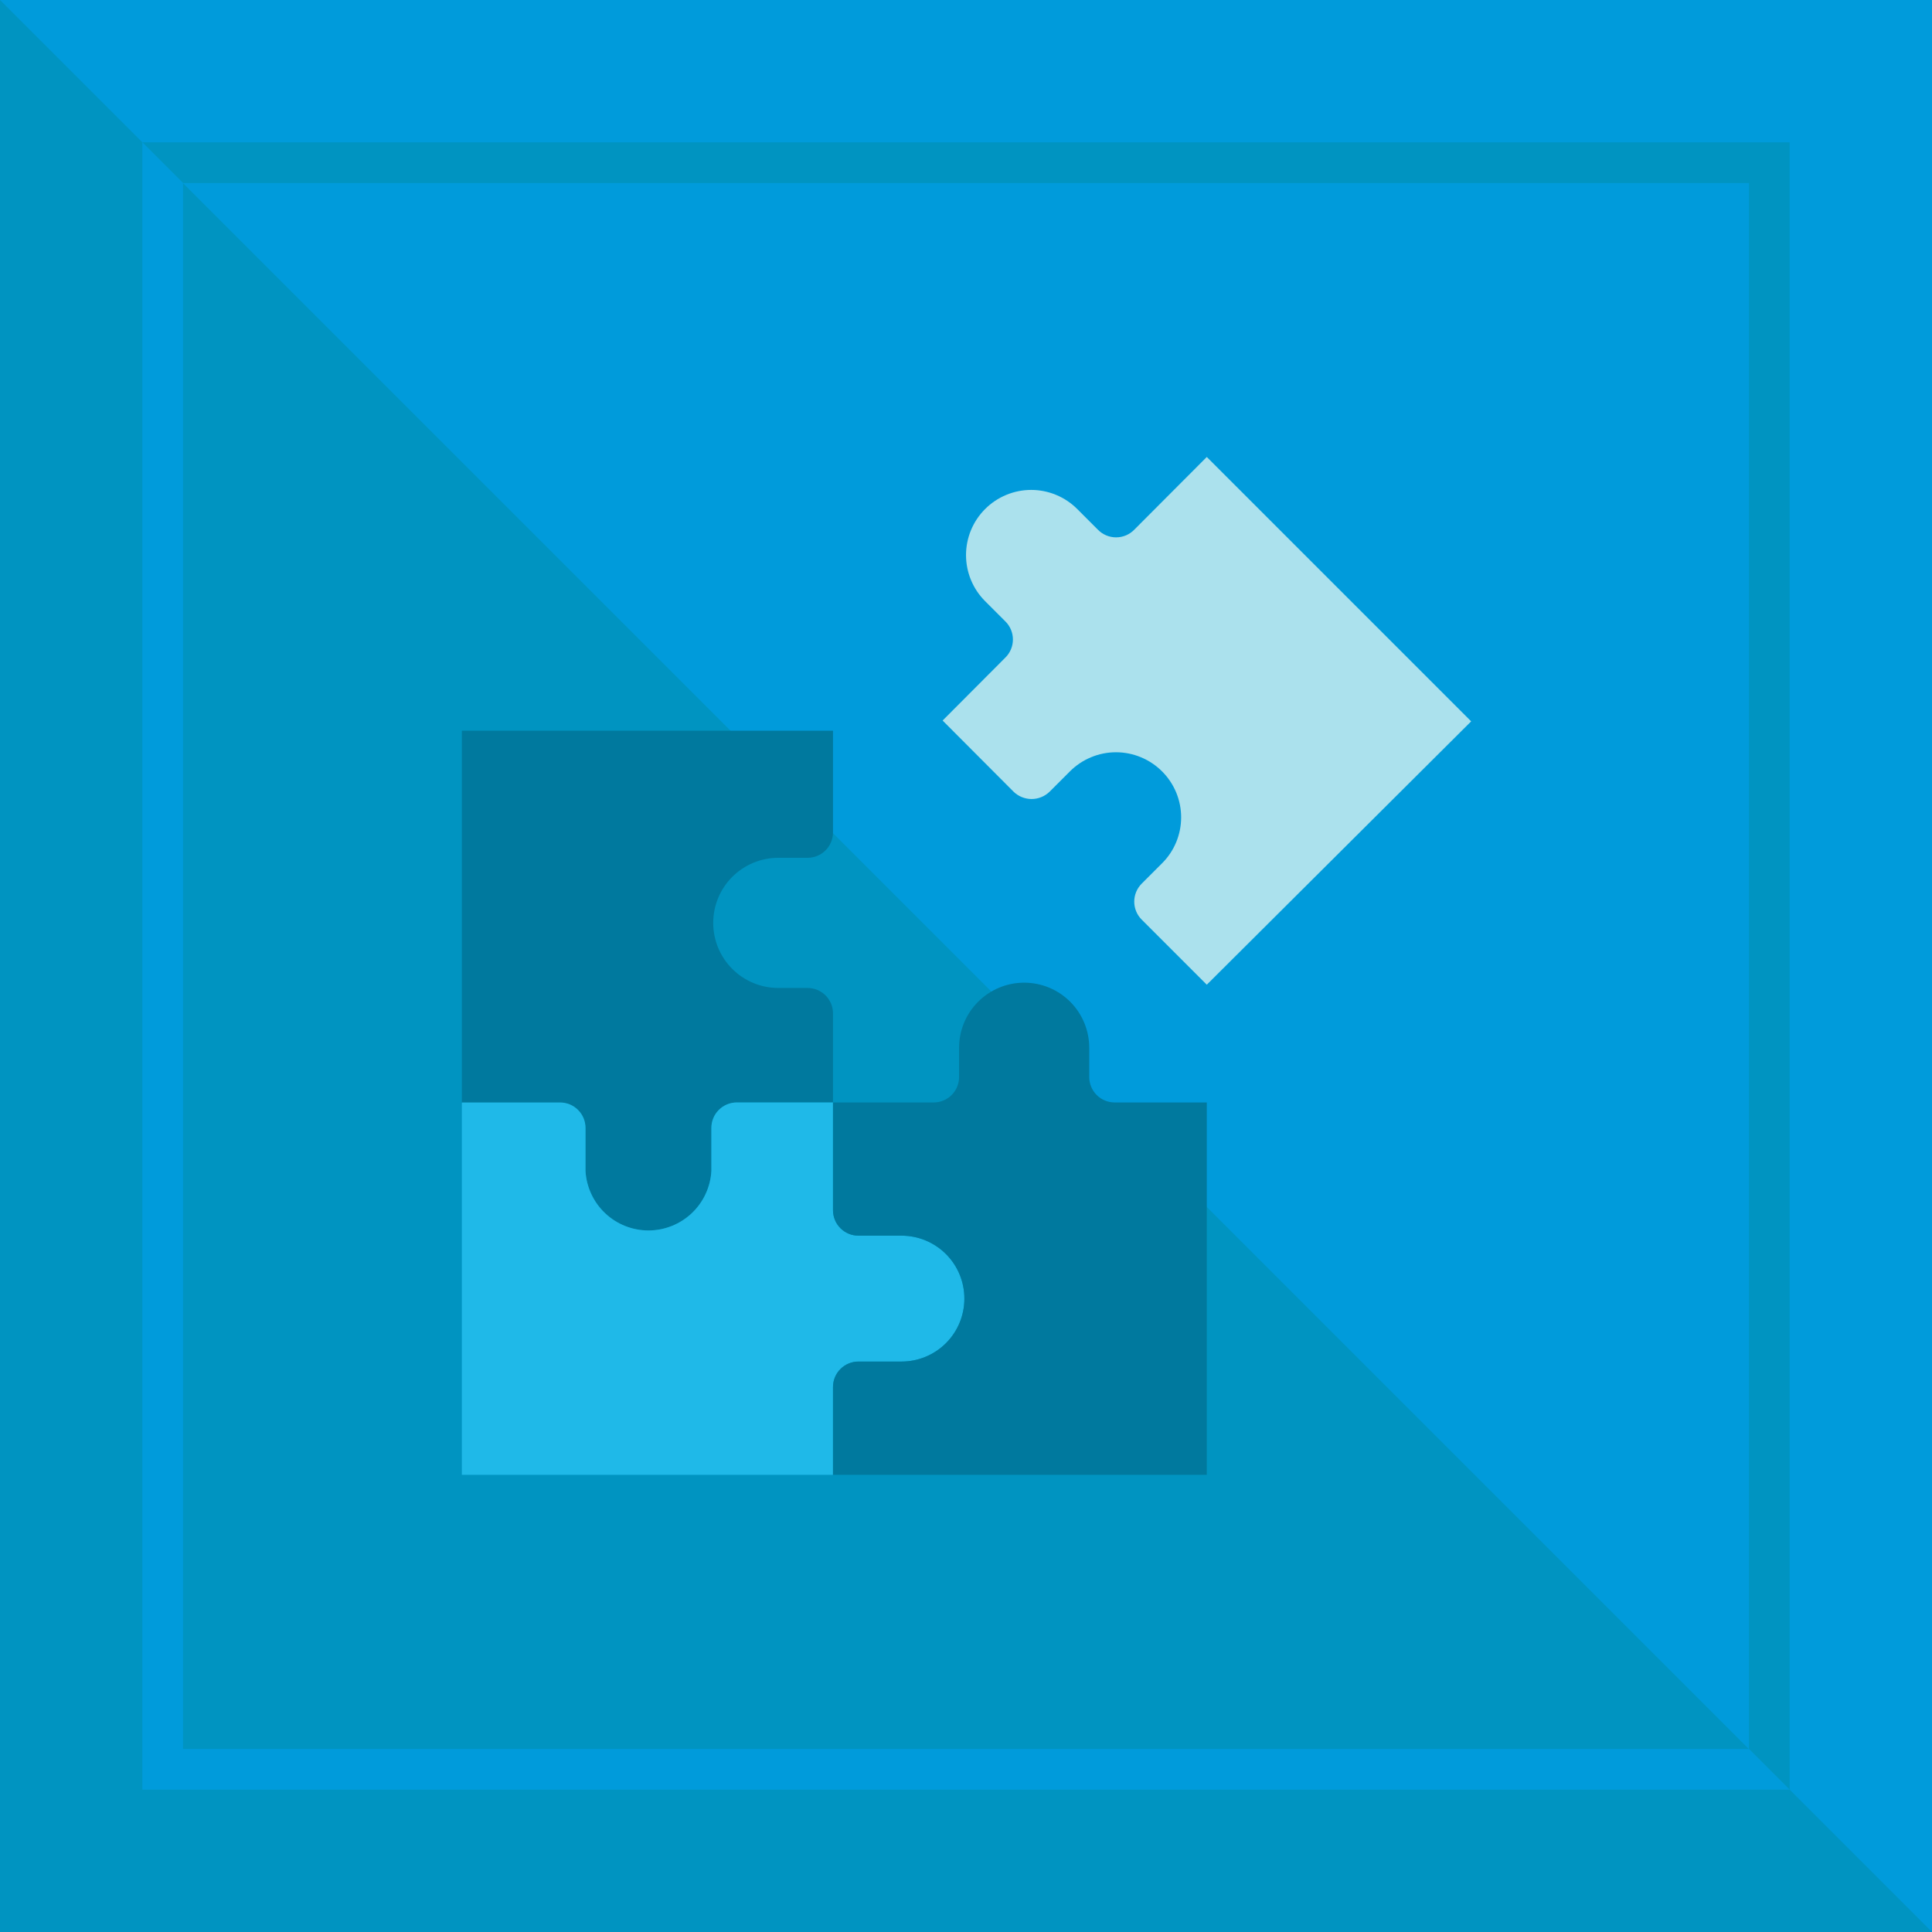 <svg width="95" height="95" viewBox="0 0 95 95" fill="none" xmlns="http://www.w3.org/2000/svg">
<g clip-path="url(#clip0_202_10059)">
<path d="M95 0H0V95H95V0Z" fill="#009BDB"/>
<path d="M0 0V95H95L0 0Z" fill="#0094C1"/>
<path d="M9 9L86 86V9H9Z" fill="#009BDB"/>
<path d="M86 9V86L88 88V7H7L9 9H86Z" fill="#0094C1"/>
<path d="M88 88L86 86H9V9L7 7V88H88Z" fill="#009BDB"/>
<path d="M53.97 26.03L52.97 25.03C52.673 24.732 52.32 24.496 51.931 24.335C51.542 24.173 51.126 24.09 50.705 24.09C50.284 24.09 49.868 24.173 49.479 24.335C49.09 24.496 48.737 24.732 48.44 25.03C48.142 25.327 47.906 25.68 47.745 26.069C47.584 26.458 47.501 26.874 47.501 27.295C47.501 27.716 47.584 28.132 47.745 28.521C47.906 28.91 48.142 29.263 48.44 29.56L49.44 30.56C49.556 30.676 49.649 30.814 49.712 30.966C49.775 31.118 49.807 31.281 49.807 31.445C49.807 31.609 49.775 31.772 49.712 31.924C49.649 32.076 49.556 32.214 49.44 32.33L46.35 35.43L49.84 38.93C50.077 39.16 50.395 39.289 50.725 39.289C51.056 39.289 51.373 39.16 51.61 38.93L52.61 37.93C52.907 37.632 53.26 37.396 53.649 37.235C54.038 37.073 54.454 36.99 54.875 36.99C55.296 36.99 55.712 37.073 56.101 37.235C56.49 37.396 56.843 37.632 57.14 37.93C57.438 38.226 57.674 38.579 57.835 38.966C57.996 39.354 58.079 39.77 58.079 40.19C58.079 40.61 57.996 41.026 57.835 41.414C57.674 41.801 57.438 42.154 57.14 42.45L56.14 43.45C56.024 43.566 55.931 43.704 55.868 43.856C55.805 44.008 55.773 44.171 55.773 44.335C55.773 44.499 55.805 44.662 55.868 44.814C55.931 44.966 56.024 45.104 56.14 45.22L59.34 48.42L72.34 35.47L59.34 22.47L55.79 26.03C55.673 26.154 55.532 26.253 55.376 26.321C55.219 26.388 55.051 26.423 54.88 26.423C54.71 26.423 54.541 26.388 54.385 26.321C54.228 26.253 54.087 26.154 53.97 26.03Z" fill="#ABE1ED"/>
<path d="M28.79 55.47V57.58C28.835 58.37 29.181 59.114 29.756 59.657C30.331 60.201 31.093 60.504 31.885 60.504C32.677 60.504 33.438 60.201 34.014 59.657C34.589 59.114 34.935 58.37 34.98 57.58V55.47C34.979 55.304 35.01 55.14 35.073 54.986C35.136 54.833 35.229 54.693 35.346 54.576C35.463 54.459 35.603 54.366 35.756 54.303C35.91 54.24 36.074 54.209 36.24 54.21H40.96V49.83C40.96 49.498 40.828 49.181 40.594 48.946C40.359 48.712 40.041 48.58 39.71 48.58H38.27C37.421 48.58 36.607 48.243 36.007 47.643C35.407 47.043 35.07 46.229 35.07 45.38C35.07 44.531 35.407 43.717 36.007 43.117C36.607 42.517 37.421 42.18 38.27 42.18H39.71C40.041 42.18 40.359 42.048 40.594 41.814C40.828 41.579 40.96 41.261 40.96 40.93V35.93H22.71V54.24H27.54C27.868 54.24 28.183 54.369 28.417 54.599C28.651 54.829 28.785 55.142 28.79 55.47Z" fill="#00799E"/>
<path d="M42.22 66.95H44.33C45.15 66.95 45.935 66.624 46.515 66.045C47.094 65.466 47.42 64.68 47.42 63.86C47.421 63.453 47.342 63.05 47.188 62.674C47.033 62.298 46.806 61.957 46.519 61.669C46.231 61.381 45.89 61.152 45.515 60.996C45.139 60.84 44.737 60.76 44.33 60.76H42.22C42.055 60.761 41.891 60.73 41.739 60.668C41.586 60.605 41.447 60.514 41.33 60.397C41.212 60.281 41.12 60.143 41.056 59.991C40.993 59.838 40.96 59.675 40.96 59.51V54.21H36.24C36.074 54.209 35.91 54.24 35.756 54.303C35.603 54.366 35.463 54.459 35.346 54.576C35.229 54.693 35.136 54.833 35.073 54.986C35.01 55.14 34.979 55.304 34.98 55.47V57.58C34.935 58.37 34.589 59.114 34.014 59.657C33.438 60.201 32.677 60.504 31.885 60.504C31.093 60.504 30.331 60.201 29.756 59.657C29.181 59.114 28.835 58.37 28.79 57.58V55.47C28.791 55.305 28.76 55.141 28.698 54.989C28.636 54.836 28.544 54.697 28.427 54.58C28.311 54.462 28.173 54.37 28.021 54.306C27.868 54.243 27.705 54.21 27.54 54.21H22.71V72.52H40.96V68.2C40.96 68.035 40.993 67.872 41.056 67.719C41.12 67.567 41.212 67.429 41.33 67.313C41.447 67.196 41.586 67.105 41.739 67.042C41.891 66.98 42.055 66.949 42.22 66.95Z" fill="#1FB9E8"/>
<path d="M59.34 54.21H54.81C54.478 54.21 54.16 54.078 53.926 53.844C53.692 53.609 53.56 53.292 53.56 52.96V51.52C53.56 50.671 53.223 49.857 52.623 49.257C52.023 48.657 51.209 48.32 50.36 48.32C49.511 48.32 48.697 48.657 48.097 49.257C47.497 49.857 47.16 50.671 47.16 51.52V52.96C47.16 53.292 47.028 53.609 46.794 53.844C46.559 54.078 46.242 54.21 45.91 54.21H40.96V59.51C40.96 59.675 40.993 59.838 41.056 59.991C41.12 60.143 41.212 60.281 41.33 60.398C41.447 60.514 41.586 60.606 41.739 60.668C41.891 60.73 42.055 60.761 42.22 60.76H44.33C44.737 60.76 45.139 60.84 45.515 60.996C45.89 61.152 46.231 61.381 46.519 61.669C46.806 61.957 47.033 62.298 47.188 62.675C47.342 63.051 47.421 63.453 47.42 63.86C47.42 64.68 47.094 65.466 46.515 66.045C45.935 66.624 45.15 66.95 44.33 66.95H42.22C42.055 66.949 41.891 66.98 41.739 67.042C41.586 67.105 41.447 67.196 41.33 67.313C41.212 67.429 41.12 67.567 41.056 67.719C40.993 67.872 40.96 68.035 40.96 68.2V72.52H59.34V54.21Z" fill="#00799E"/>
</g>
<defs>
<clipPath id="clip0_202_10059">
<rect width="95" height="95" fill="white"/>
</clipPath>
</defs>
</svg>

